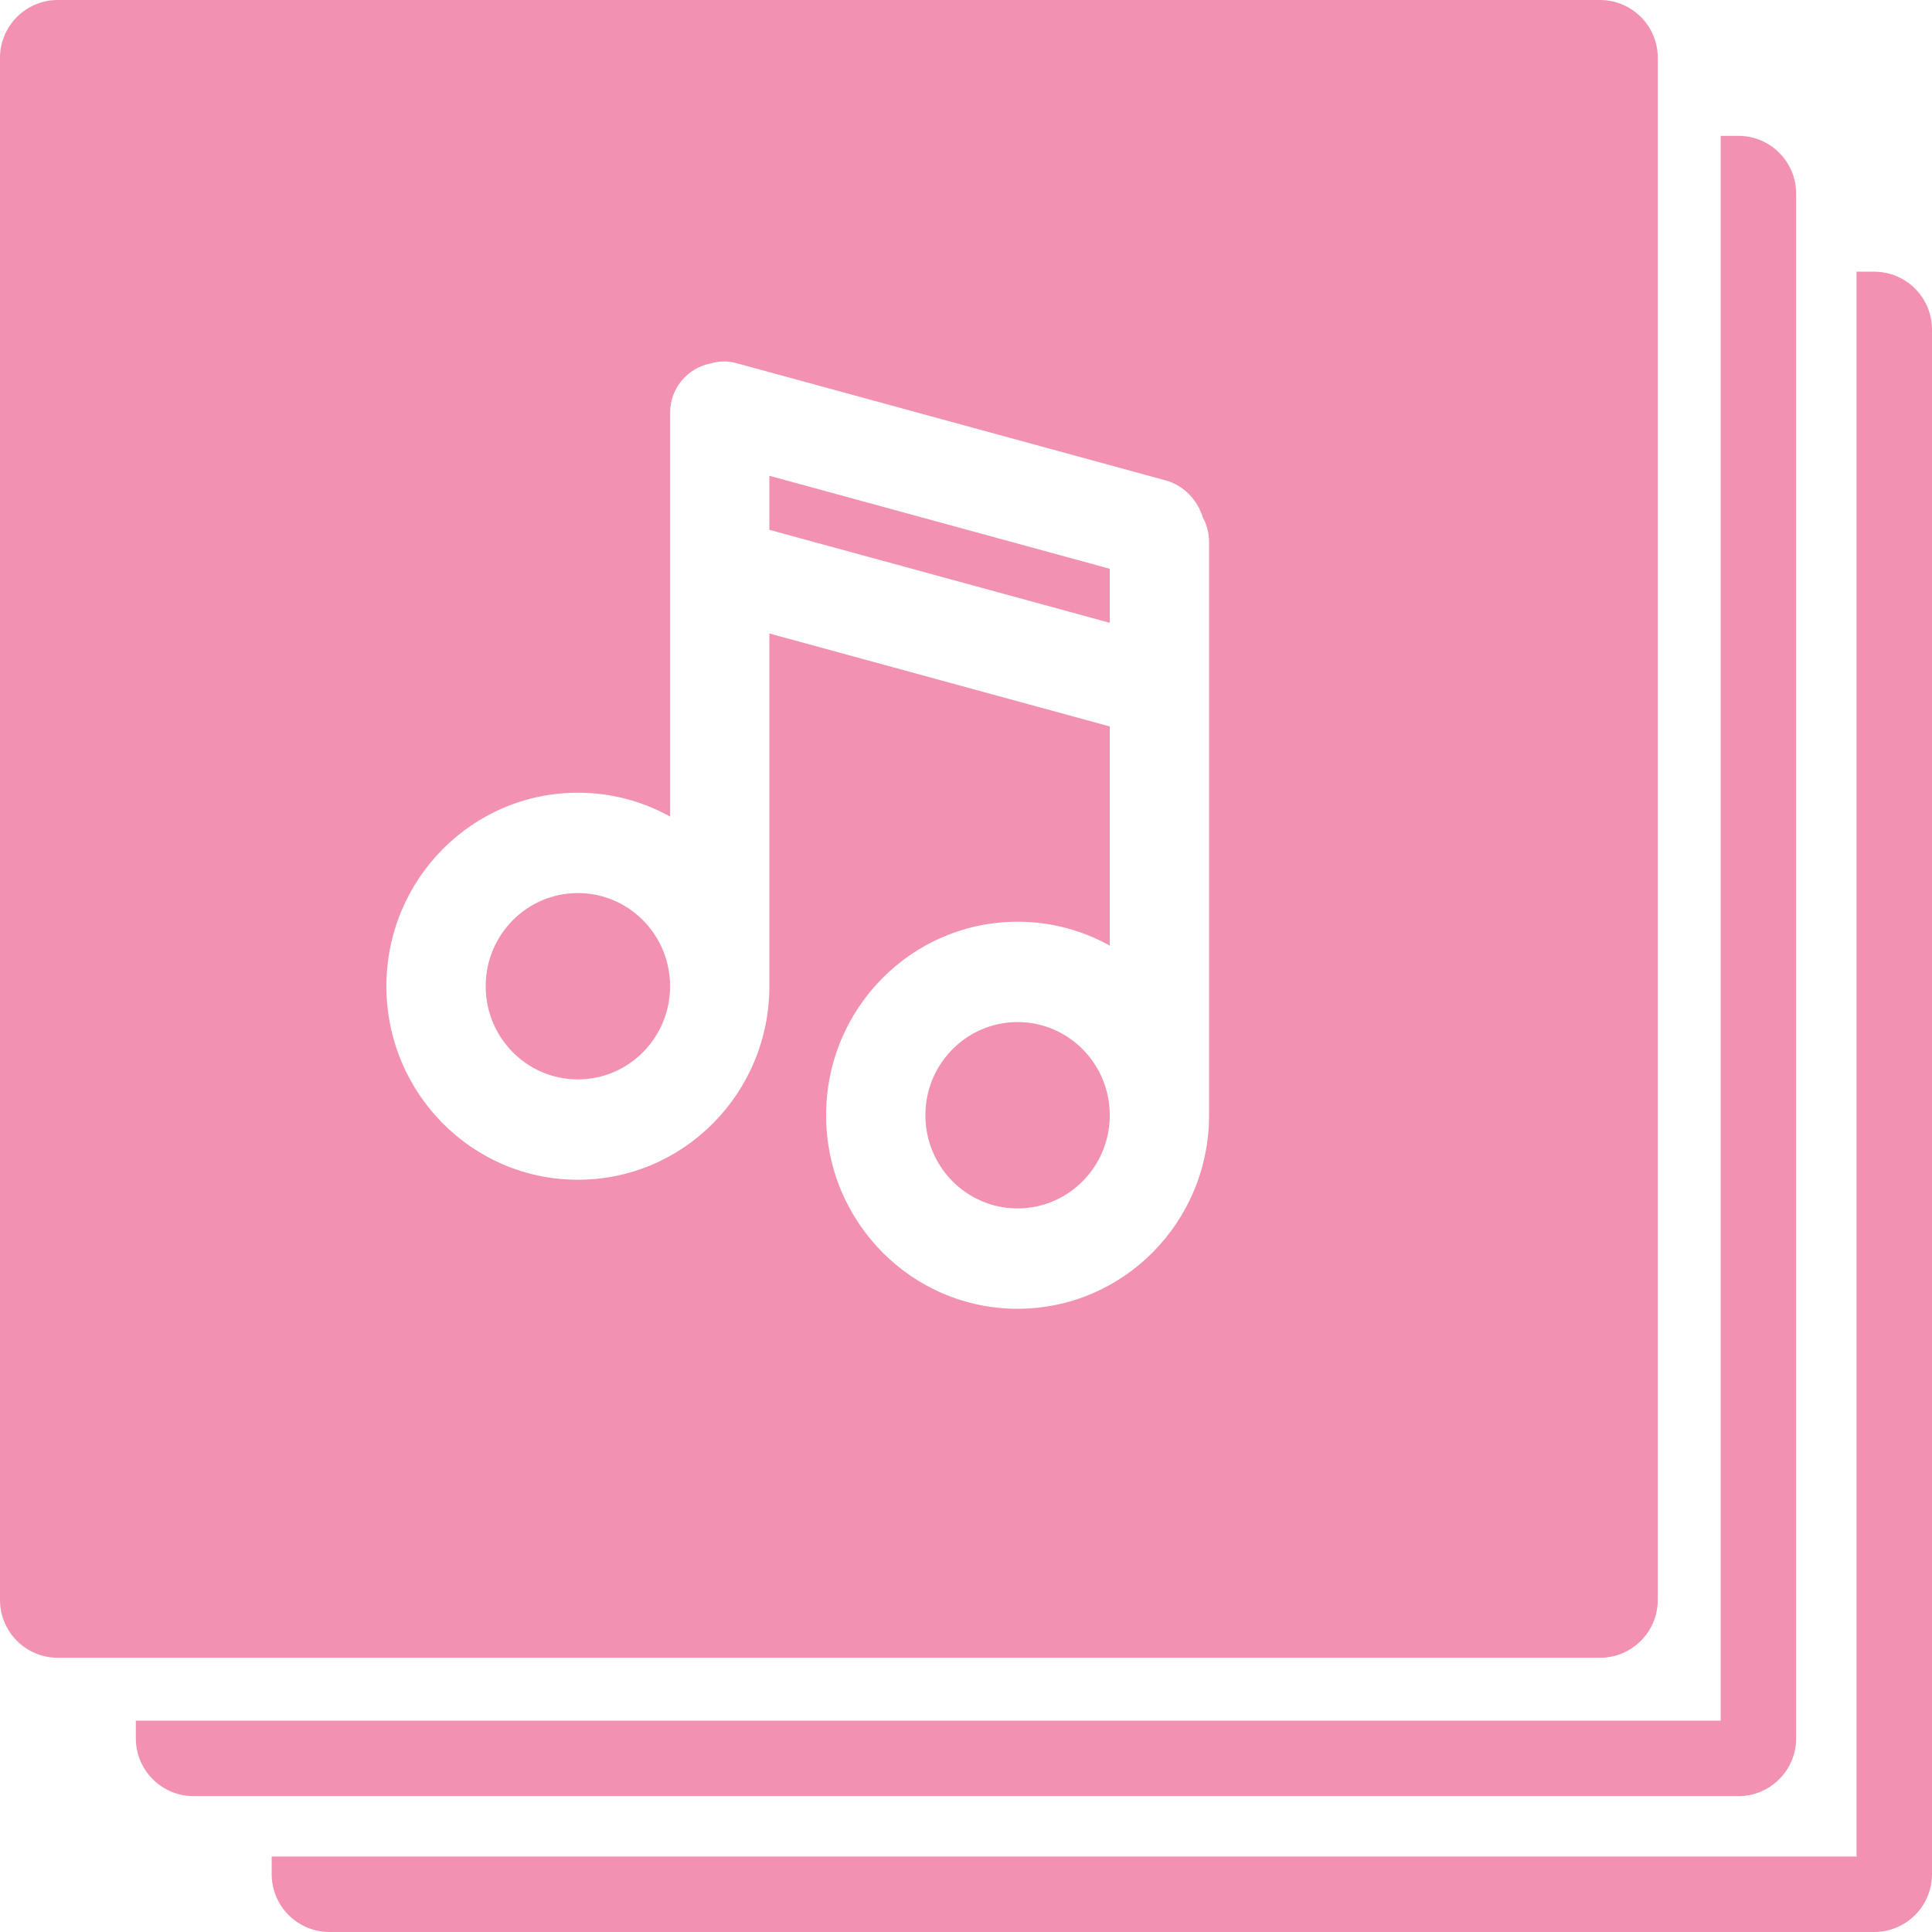 <svg width="167" height="167" viewBox="0 0 167 167" fill="none" xmlns="http://www.w3.org/2000/svg">
<path fill-rule="evenodd" clip-rule="evenodd" d="M23.484 160.477V162C23.484 164.761 25.723 167 28.484 167H162C164.761 167 167 164.761 167 162V28.484C167 25.723 164.761 23.484 162 23.484H160.477V160.477H23.484Z" fill="#F391B3"/>
<path fill-rule="evenodd" clip-rule="evenodd" d="M11.742 148.734V150.258C11.742 153.019 13.981 155.258 16.742 155.258H150.258C153.019 155.258 155.258 153.019 155.258 150.258V16.742C155.258 13.981 153.019 11.742 150.258 11.742H148.734V148.734H11.742Z" fill="#F391B3"/>
<path fill-rule="evenodd" clip-rule="evenodd" d="M5 0C2.239 0 0 2.239 0 5V138.297C0 141.058 2.239 143.297 5 143.297H138.297C141.058 143.297 143.297 141.058 143.297 138.297V5C143.297 2.239 141.058 0 138.297 0H5ZM66.503 45.797V41.126L95.927 49.164V53.834L66.503 45.797ZM66.503 54.757V85.249C66.503 94.488 59.093 101.977 49.951 101.977C40.81 101.977 33.4 94.488 33.4 85.249C33.4 76.01 40.81 68.521 49.951 68.521C52.84 68.521 55.557 69.269 57.921 70.584V35.684C57.921 33.563 59.427 31.798 61.417 31.422C62.115 31.203 62.891 31.18 63.674 31.394L100.752 41.522C102.316 41.949 103.509 43.213 103.966 44.721C104.312 45.347 104.51 46.068 104.51 46.836V96.401C104.51 105.64 97.099 113.129 87.958 113.129C78.817 113.129 71.407 105.64 71.407 96.401C71.407 87.162 78.817 79.673 87.958 79.673C90.847 79.673 93.564 80.421 95.927 81.736V62.794L66.503 54.757ZM57.921 85.249C57.921 89.697 54.353 93.303 49.951 93.303C45.55 93.303 41.982 89.697 41.982 85.249C41.982 80.801 45.55 77.195 49.951 77.195C54.353 77.195 57.921 80.801 57.921 85.249ZM95.927 96.401C95.927 100.849 92.36 104.455 87.958 104.455C83.557 104.455 79.989 100.849 79.989 96.401C79.989 91.953 83.557 88.347 87.958 88.347C92.36 88.347 95.927 91.953 95.927 96.401Z" fill="#F391B3"/>
</svg>
